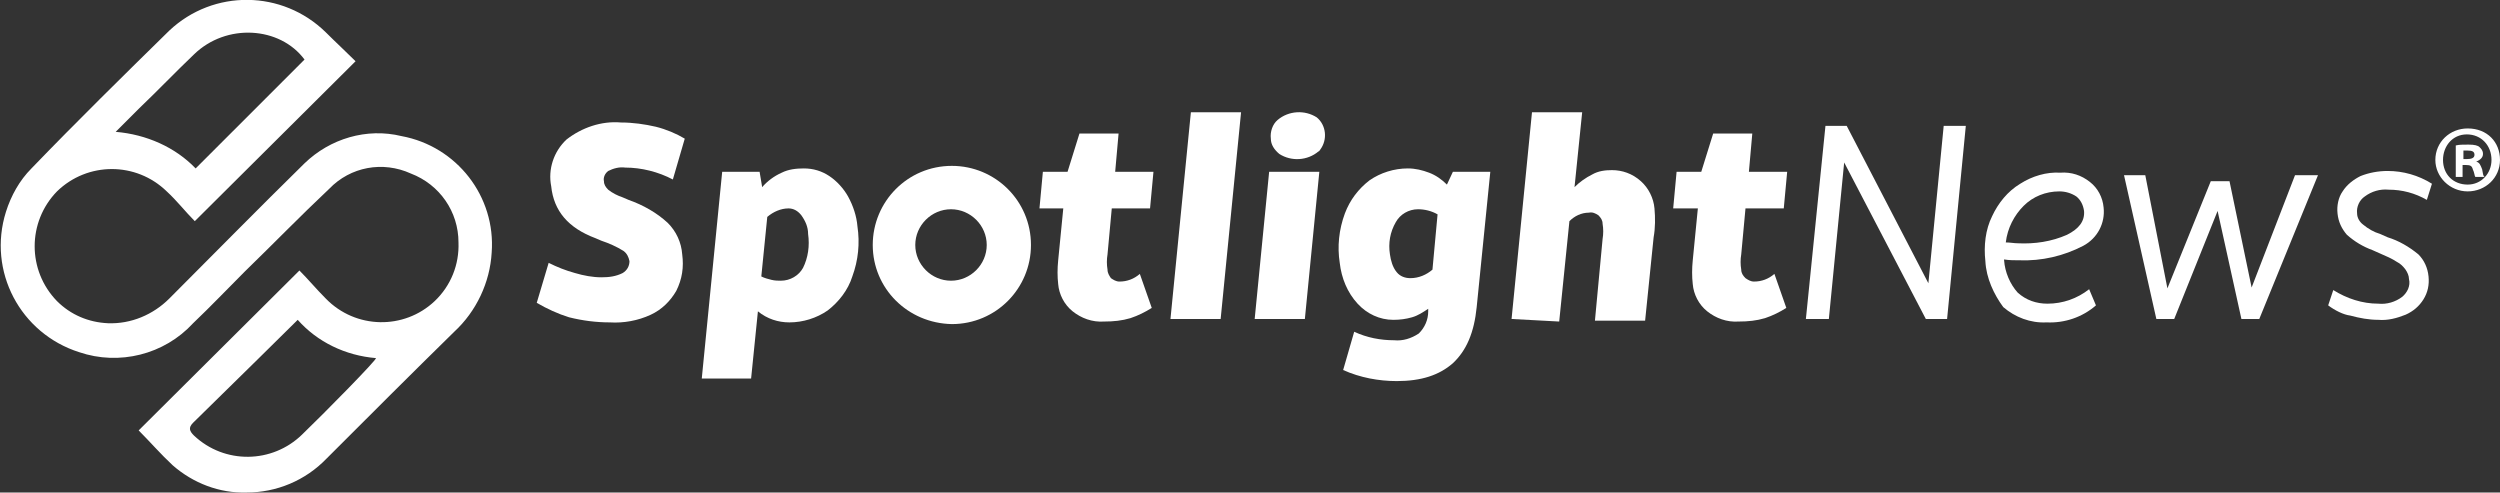 <?xml version="1.0" encoding="utf-8"?>
<!-- Generator: Adobe Illustrator 19.0.1, SVG Export Plug-In . SVG Version: 6.00 Build 0)  -->
<svg version="1.1" id="Слой_1" xmlns="http://www.w3.org/2000/svg" xmlns:xlink="http://www.w3.org/1999/xlink" x="0px" y="0px"
	 viewBox="-332 252.1 293.9 57.9" style="enable-background:new -332 252.1 293.9 57.9;" xml:space="preserve">
<rect x="-332" y="252.1" width="293.9" height="57.9" fill="#333333" stroke="none"/>
<style type="text/css">
	.st0{fill:#FFFFFF;}
</style>
<title>Spotlilght_logo</title>
<path class="st0" d="M-296.8,283.9c1,1,2,2.2,3.1,3.3c3.5,3.6,9.2,3.7,12.8,0.3c1.9-1.8,2.9-4.3,2.8-6.9c0-3.6-2.2-6.8-5.6-8.1
	c-3.3-1.5-7.1-0.8-9.6,1.8c-3.4,3.2-6.6,6.5-9.9,9.7c-2,2-4,4.1-6.1,6.1c-3.4,3.7-8.7,5-13.4,3.4c-6.9-2.2-10.8-9.5-8.6-16.5
	c0.6-1.9,1.6-3.7,3-5.1c5.3-5.5,10.8-10.9,16.2-16.2c5.2-4.9,13.3-4.8,18.4,0.2c1.2,1.2,2.4,2.3,3.5,3.4l-18.9,18.8
	c-1.1-1.1-2.1-2.4-3.3-3.5c-3.6-3.5-9.3-3.5-12.9,0c-3.5,3.6-3.5,9.3,0,12.9c1.6,1.6,3.7,2.5,6,2.6c2.7,0.1,5.3-1,7.2-2.9
	c5.3-5.3,10.5-10.6,15.9-15.9c3-2.9,7.3-4.2,11.4-3.2c6.5,1.2,11.1,7.1,10.6,13.7c-0.2,3.5-1.8,6.9-4.4,9.3c-5,4.9-10,9.9-15,14.9
	c-2.5,2.6-5.9,4-9.4,4c-3.2,0.1-6.3-1.1-8.7-3.2c-1.4-1.3-2.7-2.8-4-4.1L-296.8,283.9z M-309,271.9l12.8-12.8
	c-2.9-3.9-9.2-4.3-13-0.6c-2.2,2.1-4.2,4.2-6.4,6.3l-2.8,2.8C-314.8,267.9-311.4,269.4-309,271.9z M-297,289.7
	c-0.2,0.2-8.3,8.2-12.3,12.1c-0.6,0.6-0.4,1,0.1,1.5c3.6,3.4,9.2,3.3,12.7-0.1c2.6-2.5,8.8-8.8,8.7-9
	C-291.4,293.9-294.7,292.3-297,289.7z"/>
<path class="st0" d="M-268.9,287.7l1.4-4.7c1,0.5,2,0.9,3.1,1.2c1,0.3,2.1,0.5,3.1,0.5c0.9,0,1.7-0.1,2.5-0.5
	c0.5-0.3,0.8-0.8,0.8-1.4c-0.1-0.5-0.3-0.9-0.7-1.2c-0.8-0.5-1.7-0.9-2.6-1.2l-0.7-0.3c-3.2-1.2-4.9-3.2-5.2-6.1
	c-0.4-2,0.3-4.1,1.8-5.5c1.8-1.4,4.1-2.2,6.4-2c1.4,0,2.8,0.2,4.1,0.5c1.2,0.3,2.4,0.8,3.4,1.4l-1.4,4.8c-1.7-0.9-3.7-1.4-5.6-1.4
	c-0.7-0.1-1.4,0.1-2,0.4c-0.4,0.3-0.6,0.8-0.5,1.2c0,0.4,0.2,0.7,0.5,1c0.5,0.4,1.1,0.7,1.7,0.9l0.7,0.3c1.7,0.6,3.3,1.5,4.6,2.7
	c1,1,1.6,2.3,1.7,3.7c0.2,1.5,0,2.9-0.7,4.3c-0.7,1.2-1.7,2.2-3,2.8c-1.5,0.7-3.2,1-4.8,0.9c-1.6,0-3.2-0.2-4.8-0.6
	C-266.4,289-267.7,288.4-268.9,287.7z"/>
<path class="st0" d="M-249.5,296.6l2.4-24.3h4.4l0.3,1.8c0.6-0.7,1.4-1.3,2.3-1.7c0.8-0.4,1.7-0.5,2.6-0.5c1.1,0,2.1,0.3,3,0.9
	c0.9,0.6,1.7,1.5,2.2,2.4c0.6,1.1,1,2.3,1.1,3.5c0.3,2,0.1,4-0.6,5.9c-0.5,1.6-1.6,3-2.9,4c-1.3,0.9-2.9,1.4-4.5,1.4
	c-1.3,0-2.6-0.4-3.7-1.3l-0.8,7.9H-249.5z M-242.5,284.6c0.4,0.2,0.8,0.3,1.2,0.4c0.4,0.1,0.8,0.1,1.1,0.1c1.1,0,2.1-0.6,2.6-1.5
	c0.6-1.2,0.8-2.6,0.6-4c0-0.8-0.3-1.5-0.8-2.2c-0.4-0.5-0.9-0.8-1.5-0.8c-0.9,0-1.8,0.4-2.5,1L-242.5,284.6z"/>
<path class="st0" d="M-209.8,276.6l0.4-4.3h2.9l1.4-4.5h4.6l-0.4,4.5h4.5l-0.4,4.3h-4.5l-0.5,5.4c-0.1,0.6-0.1,1.2,0,1.8
	c0,0.4,0.2,0.7,0.4,1c0.3,0.2,0.6,0.4,1,0.4c0.9,0,1.7-0.3,2.4-0.9l1.4,4c-0.8,0.5-1.6,0.9-2.5,1.2c-1,0.3-2,0.4-3.1,0.4
	c-1.4,0.1-2.7-0.4-3.7-1.2c-1-0.8-1.6-2-1.7-3.2c-0.1-0.9-0.1-1.8,0-2.8l0.6-6.1H-209.8z"/>
<path class="st0" d="M-194.4,289.6l2.4-24.3h5.9l-2.4,24.3H-194.4z"/>
<path class="st0" d="M-184.5,289.6l1.7-17.3h5.9l-1.7,17.3H-184.5z M-182.6,268.4c-0.1-0.8,0.2-1.7,0.8-2.2c1.3-1.1,3.2-1.2,4.6-0.3
	c1.1,0.9,1.3,2.6,0.4,3.8c-0.1,0.1-0.1,0.2-0.2,0.2c-1.3,1.1-3.2,1.2-4.6,0.3C-182.2,269.7-182.6,269.1-182.6,268.4z"/>
<path class="st0" d="M-174.1,295.6l1.3-4.5c1.5,0.7,3.1,1,4.7,1c1,0.1,2-0.2,2.9-0.8c0.7-0.7,1.1-1.6,1.1-2.6v-0.3
	c-0.6,0.4-1.2,0.8-1.9,1s-1.4,0.3-2.2,0.3c-1.6,0-3.1-0.7-4.2-1.9c-1.2-1.3-1.9-3-2.1-4.8c-0.3-1.9-0.1-3.9,0.6-5.8
	c0.6-1.6,1.6-2.9,2.9-3.9c1.3-0.9,2.9-1.4,4.5-1.4c0.9,0,1.7,0.2,2.5,0.5s1.5,0.8,2.1,1.4l0.7-1.5h4.4l-1.6,15.9
	c-0.3,3-1.2,5.1-2.8,6.6c-1.6,1.4-3.7,2.1-6.6,2.1C-169.9,296.9-172.1,296.5-174.1,295.6z M-168.6,282c0.1,0.7,0.3,1.5,0.8,2.1
	c0.4,0.5,1,0.7,1.6,0.7c1,0,1.9-0.4,2.6-1l0.6-6.5c-0.7-0.4-1.5-0.6-2.3-0.6c-1.1,0-2.1,0.6-2.6,1.5
	C-168.6,279.4-168.8,280.7-168.6,282z"/>
<path class="st0" d="M-154.3,289.6l2.4-24.3h5.9l-0.9,8.8c0.6-0.6,1.3-1.1,2.1-1.5c0.7-0.4,1.5-0.5,2.3-0.5c1.2,0,2.4,0.4,3.4,1.3
	c0.9,0.8,1.5,2,1.6,3.2c0.1,1.1,0.1,2.3-0.1,3.4l-1,9.8h-5.9l0.9-9.6c0.1-0.6,0.1-1.2,0-1.8c0-0.4-0.2-0.7-0.5-1
	c-0.3-0.2-0.7-0.4-1.1-0.3c-0.9,0-1.7,0.4-2.3,1l-1.2,11.8L-154.3,289.6z"/>
<path class="st0" d="M-135.3,276.6l0.4-4.3h2.9l1.4-4.5h4.6l-0.4,4.5h4.5l-0.4,4.3h-4.5l-0.5,5.4c-0.1,0.6-0.1,1.2,0,1.8
	c0,0.4,0.2,0.7,0.5,1c0.3,0.2,0.6,0.4,1,0.4c0.9,0,1.7-0.3,2.4-0.9l1.4,4c-0.8,0.5-1.6,0.9-2.5,1.2c-1,0.3-2,0.4-3.1,0.4
	c-1.4,0.1-2.7-0.4-3.7-1.2c-1-0.8-1.6-2-1.7-3.2c-0.1-0.9-0.1-1.8,0-2.8l0.6-6.1H-135.3z"/>
<path class="st0" d="M-119.7,289.6l2.3-22.7h2.5l9.6,18.5l1.8-18.5h2.6l-2.2,22.7h-2.5l-9.6-18.4l-1.8,18.4H-119.7z"/>
<path class="st0" d="M-98.6,282.8c-0.2-1.8,0-3.7,0.8-5.3c0.7-1.5,1.8-2.9,3.3-3.8c1.4-0.9,3.1-1.4,4.7-1.3c1.3-0.1,2.5,0.3,3.5,1.1
	c0.9,0.7,1.5,1.8,1.6,3c0.2,1.8-0.7,3.6-2.4,4.5c-2.3,1.2-4.9,1.8-7.5,1.7c-0.6,0-1.2,0-1.8-0.1v0.1c0.1,1.4,0.7,2.8,1.6,3.8
	c1,0.9,2.2,1.3,3.5,1.3c1.8,0,3.5-0.6,4.9-1.7l0.8,1.9c-1.6,1.4-3.7,2.1-5.8,2c-1.9,0.1-3.7-0.6-5.1-1.8
	C-97.6,286.7-98.5,284.8-98.6,282.8z M-96.2,280.6c0.5,0,1,0.1,1.4,0.1c2,0.1,4-0.2,5.8-1c1.4-0.7,2.1-1.6,2-2.8
	c-0.1-0.7-0.4-1.3-0.9-1.7c-0.6-0.4-1.3-0.6-2-0.6c-1.6,0-3.1,0.6-4.2,1.7C-95.2,277.4-96,278.9-96.2,280.6z"/>
<path class="st0" d="M-82.3,272.7h2.5l2.6,13.3l5.1-12.6h2.2l2.6,12.5l5.1-13.2h2.7l-6.9,16.9h-2.1l-2.8-12.7l-5.1,12.7h-2.1
	L-82.3,272.7z"/>
<path class="st0" d="M-58.3,288l0.6-1.8c1.6,1,3.4,1.6,5.3,1.6c1,0.1,2-0.2,2.8-0.8c0.6-0.5,1-1.3,0.8-2.1c0-0.4-0.2-0.8-0.4-1.1
	c-0.3-0.4-0.6-0.7-1-0.9c-0.6-0.4-1.3-0.7-2-1l-0.9-0.4c-1.1-0.4-2.1-1-3-1.8c-0.6-0.7-1-1.5-1.1-2.5c-0.1-0.9,0.1-1.9,0.6-2.6
	c0.5-0.8,1.3-1.4,2.1-1.8c1-0.4,2.1-0.6,3.2-0.6c1.8,0,3.6,0.5,5.2,1.5l-0.6,1.9c-1.4-0.8-2.9-1.2-4.5-1.2c-1-0.1-2,0.2-2.8,0.8
	c-0.6,0.4-1,1.2-0.9,2c0,0.5,0.3,1,0.7,1.3c0.6,0.5,1.3,0.9,2,1.1l0.9,0.4c1.3,0.4,2.5,1.1,3.6,2c0.7,0.7,1.1,1.6,1.2,2.6
	c0.1,1-0.1,1.9-0.6,2.7s-1.2,1.4-2.1,1.8c-1,0.4-2.1,0.7-3.2,0.6c-1.1,0-2.2-0.2-3.3-0.5C-56.5,289.1-57.5,288.6-58.3,288z"/>
<path class="st0" d="M-229.4,280.9c0-5.1,4.1-9.3,9.3-9.3c5.1,0,9.3,4.1,9.3,9.3c0,5.1-4.1,9.3-9.3,9.3l0,0
	C-225.3,290.1-229.4,286-229.4,280.9L-229.4,280.9z M-220.2,285.1c2.3,0,4.2-1.9,4.2-4.2c0-2.3-1.9-4.2-4.2-4.2s-4.2,1.9-4.2,4.2
	l0,0C-224.4,283.2-222.5,285.1-220.2,285.1L-220.2,285.1z"/>
<g>
	<path class="st0" d="M-38.1,270.9c0,2.1-1.7,3.7-3.8,3.7c-2.1,0-3.8-1.7-3.8-3.7c0-2.1,1.7-3.7,3.8-3.7
		C-39.6,267.2-38.1,268.8-38.1,270.9z M-44.8,270.9c0,1.7,1.2,2.9,2.9,2.9c1.6,0,2.8-1.3,2.8-2.9c0-1.7-1.2-3-2.9-3
		S-44.8,269.3-44.8,270.9z M-42.4,272.9h-0.9v-3.7c0.4-0.1,0.8-0.1,1.5-0.1s1.1,0.1,1.3,0.3s0.4,0.4,0.4,0.8c0,0.4-0.3,0.7-0.8,0.9
		l0,0c0.4,0.1,0.5,0.4,0.7,0.9c0.1,0.5,0.1,0.8,0.3,0.9H-41c-0.1-0.1-0.1-0.5-0.3-0.9c-0.1-0.4-0.3-0.5-0.8-0.5h-0.4V272.9z
		 M-42.4,270.8h0.4c0.5,0,0.9-0.1,0.9-0.5s-0.3-0.5-0.8-0.5c-0.3,0-0.4,0-0.5,0V270.8z"/>
</g>
</svg>

